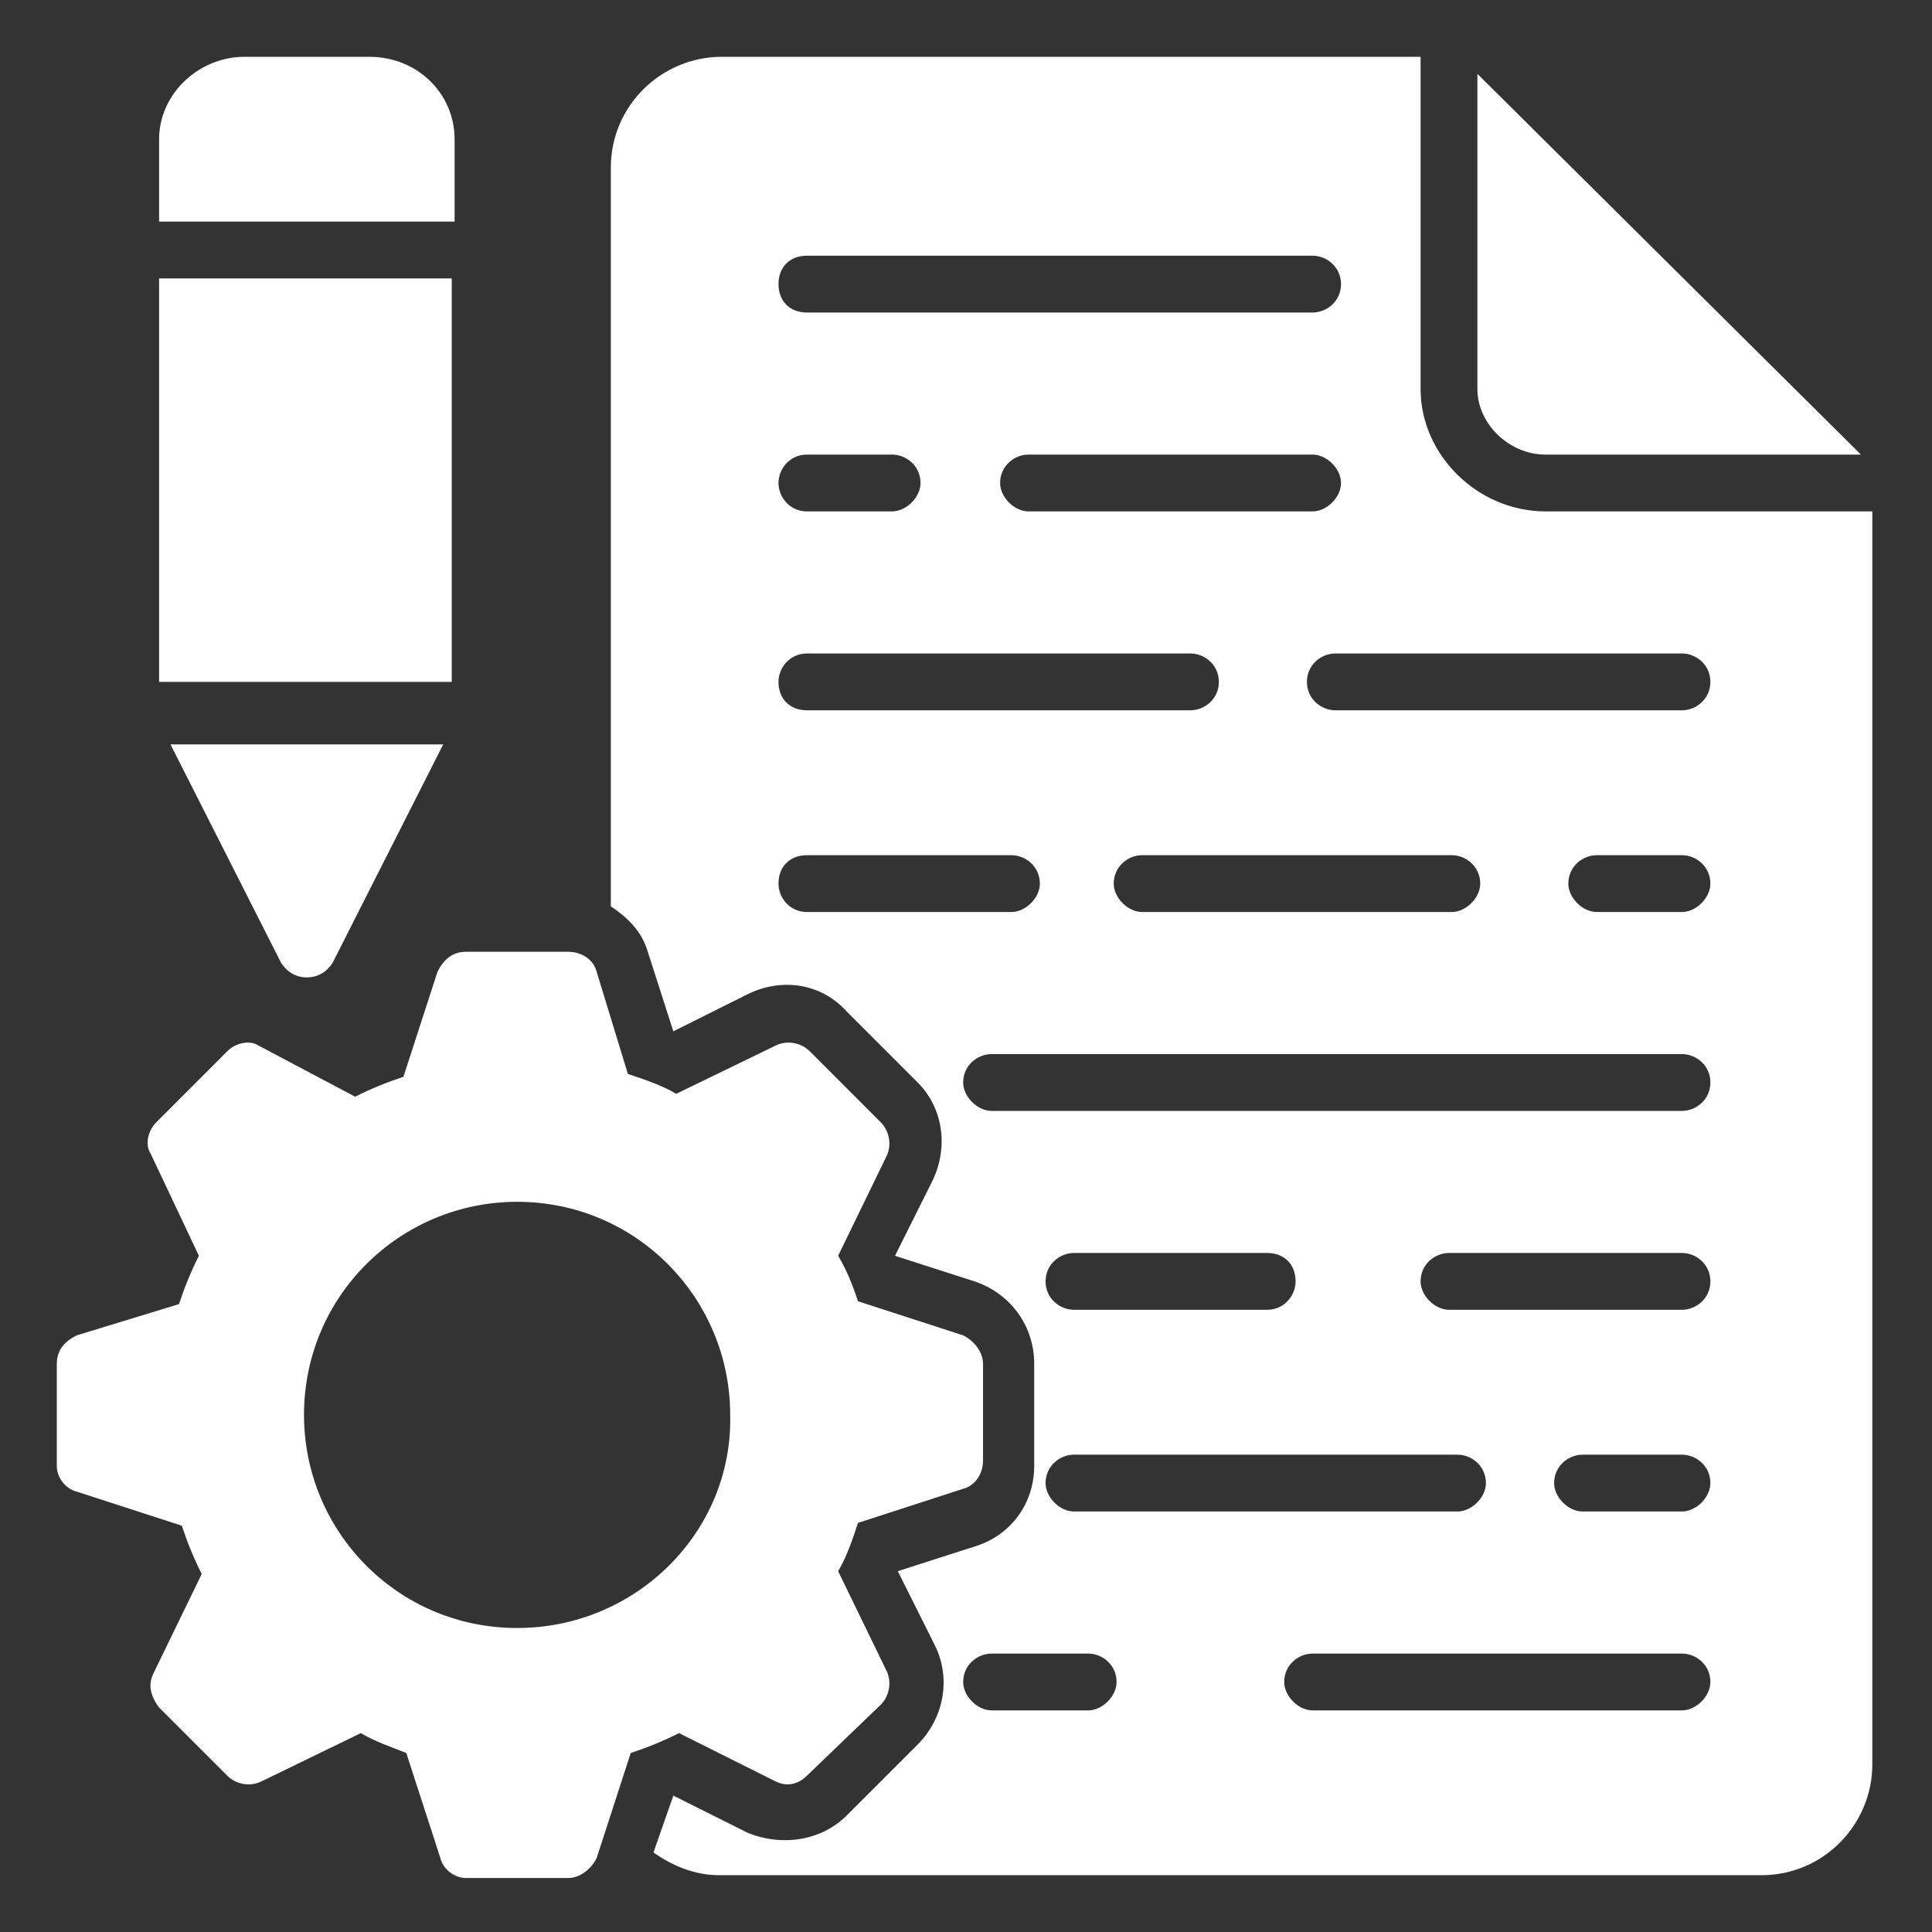 <?xml version="1.0" encoding="UTF-8"?>
<svg xmlns="http://www.w3.org/2000/svg" width="54" height="54" viewBox="0 0 54 54" fill="none">
  <rect x="0" y="0" width="54" height="54" fill="#333333" stroke="none"/>
  <path d="M21.679 49.791C21.997 49.95 22.315 49.871 22.553 49.632L24.617 47.647C24.856 47.409 24.935 47.012 24.776 46.694L23.426 43.915C23.665 43.518 23.823 43.041 23.982 42.565L26.921 41.612C27.238 41.532 27.476 41.215 27.476 40.818V38.118C27.476 37.8 27.238 37.482 26.921 37.324L23.982 36.371C23.823 35.894 23.665 35.497 23.426 35.1L24.776 32.321C24.935 32.003 24.856 31.606 24.617 31.368L22.632 29.382C22.394 29.144 21.997 29.065 21.679 29.224L18.9 30.573C18.503 30.335 18.026 30.176 17.55 30.018L16.676 27.159C16.597 26.841 16.279 26.603 15.882 26.603H13.023C12.626 26.603 12.388 26.841 12.229 27.159L11.276 30.097C10.8 30.256 10.403 30.415 9.926 30.653L7.226 29.224C6.988 29.065 6.591 29.144 6.353 29.382L4.368 31.368C4.129 31.606 4.05 32.003 4.209 32.241L5.559 35.1C5.32 35.576 5.162 35.974 5.003 36.45L2.144 37.324C1.826 37.482 1.588 37.721 1.588 38.118V40.976C1.588 41.294 1.826 41.612 2.144 41.691L5.082 42.644C5.241 43.121 5.4 43.518 5.638 43.994L4.288 46.773C4.129 47.091 4.209 47.409 4.447 47.726L6.353 49.632C6.591 49.871 6.988 49.95 7.306 49.791L10.085 48.441C10.482 48.679 10.959 48.838 11.356 48.997L12.309 51.935C12.388 52.253 12.706 52.491 13.023 52.491H15.882C16.2 52.491 16.517 52.253 16.676 51.935L17.629 48.997C18.106 48.838 18.503 48.679 18.979 48.441L21.679 49.791ZM14.453 45.503C11.117 45.503 8.497 42.803 8.497 39.547C8.497 36.212 11.197 33.591 14.453 33.591C17.788 33.591 20.409 36.291 20.409 39.547C20.488 42.803 17.788 45.503 14.453 45.503Z" fill="white"></path>
  <path d="M43.2 12.706H52.014L41.294 2.065V10.879C41.294 11.832 42.167 12.706 43.2 12.706Z" fill="white"></path>
  <path d="M43.2 14.294C41.294 14.294 39.706 12.706 39.706 10.879V1.588H20.171C18.503 1.588 17.073 2.938 17.073 4.685V25.332C17.55 25.65 17.947 26.047 18.106 26.603L18.82 28.826L20.885 27.794C21.838 27.318 22.95 27.477 23.665 28.271L25.65 30.256C26.365 30.971 26.523 32.082 26.047 33.035L25.015 35.1L27.238 35.815C28.191 36.132 28.906 37.006 28.906 38.118V40.977C28.906 42.009 28.27 42.882 27.318 43.2L25.094 43.915L26.126 45.979C26.603 46.932 26.365 48.044 25.65 48.759L23.665 50.744C22.95 51.459 21.838 51.618 20.885 51.221L18.82 50.188L18.265 51.776C18.82 52.173 19.456 52.412 20.091 52.412H49.235C50.982 52.412 52.332 50.982 52.332 49.315V14.294H43.2ZM22.553 7.147H36.688C37.085 7.147 37.482 7.465 37.482 7.941C37.482 8.418 37.085 8.735 36.688 8.735H22.553C22.076 8.735 21.759 8.418 21.759 7.941C21.759 7.465 22.076 7.147 22.553 7.147ZM37.482 13.5C37.482 13.897 37.085 14.294 36.688 14.294H28.747C28.35 14.294 27.953 13.897 27.953 13.5C27.953 13.024 28.35 12.706 28.747 12.706H36.688C37.085 12.706 37.482 13.103 37.482 13.5ZM22.553 12.706H24.935C25.332 12.706 25.729 13.024 25.729 13.5C25.729 13.897 25.332 14.294 24.935 14.294H22.553C22.076 14.294 21.759 13.897 21.759 13.5C21.759 13.103 22.076 12.706 22.553 12.706ZM22.553 18.265H33.273C33.67 18.265 34.068 18.582 34.068 19.059C34.068 19.535 33.67 19.853 33.273 19.853H22.553C22.076 19.853 21.759 19.535 21.759 19.059C21.759 18.662 22.076 18.265 22.553 18.265ZM40.579 23.903C40.976 23.903 41.373 24.221 41.373 24.697C41.373 25.094 40.976 25.491 40.579 25.491H31.924C31.526 25.491 31.129 25.094 31.129 24.697C31.129 24.221 31.526 23.903 31.924 23.903H40.579ZM22.553 25.491C22.076 25.491 21.759 25.094 21.759 24.697C21.759 24.221 22.076 23.903 22.553 23.903H28.27C28.668 23.903 29.065 24.221 29.065 24.697C29.065 25.094 28.668 25.491 28.27 25.491H22.553ZM30.415 47.806H27.715C27.318 47.806 26.921 47.409 26.921 47.012C26.921 46.535 27.318 46.218 27.715 46.218H30.415C30.812 46.218 31.209 46.535 31.209 47.012C31.209 47.409 30.812 47.806 30.415 47.806ZM30.018 40.659H40.738C41.135 40.659 41.532 40.977 41.532 41.453C41.532 41.85 41.135 42.247 40.738 42.247H30.018C29.62 42.247 29.224 41.85 29.224 41.453C29.224 40.977 29.62 40.659 30.018 40.659ZM29.224 35.815C29.224 35.338 29.62 35.021 30.018 35.021H35.418C35.894 35.021 36.212 35.338 36.212 35.815C36.212 36.212 35.894 36.609 35.418 36.609H30.018C29.62 36.609 29.224 36.291 29.224 35.815ZM47.012 47.806H36.688C36.291 47.806 35.894 47.409 35.894 47.012C35.894 46.535 36.291 46.218 36.688 46.218H47.012C47.409 46.218 47.806 46.535 47.806 47.012C47.806 47.409 47.409 47.806 47.012 47.806ZM47.012 42.247H44.232C43.835 42.247 43.438 41.85 43.438 41.453C43.438 40.977 43.835 40.659 44.232 40.659H47.012C47.409 40.659 47.806 40.977 47.806 41.453C47.806 41.85 47.409 42.247 47.012 42.247ZM47.012 36.609H40.5C40.103 36.609 39.706 36.212 39.706 35.815C39.706 35.338 40.103 35.021 40.5 35.021H47.012C47.409 35.021 47.806 35.338 47.806 35.815C47.806 36.291 47.409 36.609 47.012 36.609ZM47.012 31.05H27.715C27.318 31.05 26.921 30.653 26.921 30.256C26.921 29.779 27.318 29.462 27.715 29.462H47.012C47.409 29.462 47.806 29.779 47.806 30.256C47.806 30.732 47.409 31.05 47.012 31.05ZM47.012 25.491H44.629C44.232 25.491 43.835 25.094 43.835 24.697C43.835 24.221 44.232 23.903 44.629 23.903H47.012C47.409 23.903 47.806 24.221 47.806 24.697C47.806 25.094 47.409 25.491 47.012 25.491ZM47.012 19.853H37.324C36.926 19.853 36.529 19.535 36.529 19.059C36.529 18.582 36.926 18.265 37.324 18.265H47.012C47.409 18.265 47.806 18.582 47.806 19.059C47.806 19.535 47.409 19.853 47.012 19.853Z" fill="white"></path>
  <path d="M8.576 27.318C8.894 27.318 9.132 27.159 9.291 26.921L12.388 20.806H4.765L7.862 26.921C8.021 27.159 8.259 27.318 8.576 27.318Z" fill="white"></path>
  <path d="M4.447 7.782H12.626V19.059H4.447V7.782Z" fill="white"></path>
  <path d="M12.706 3.891C12.706 2.621 11.674 1.588 10.323 1.588H6.829C5.559 1.588 4.447 2.621 4.447 3.891V6.194H12.706V3.891Z" fill="white"></path>
</svg>
